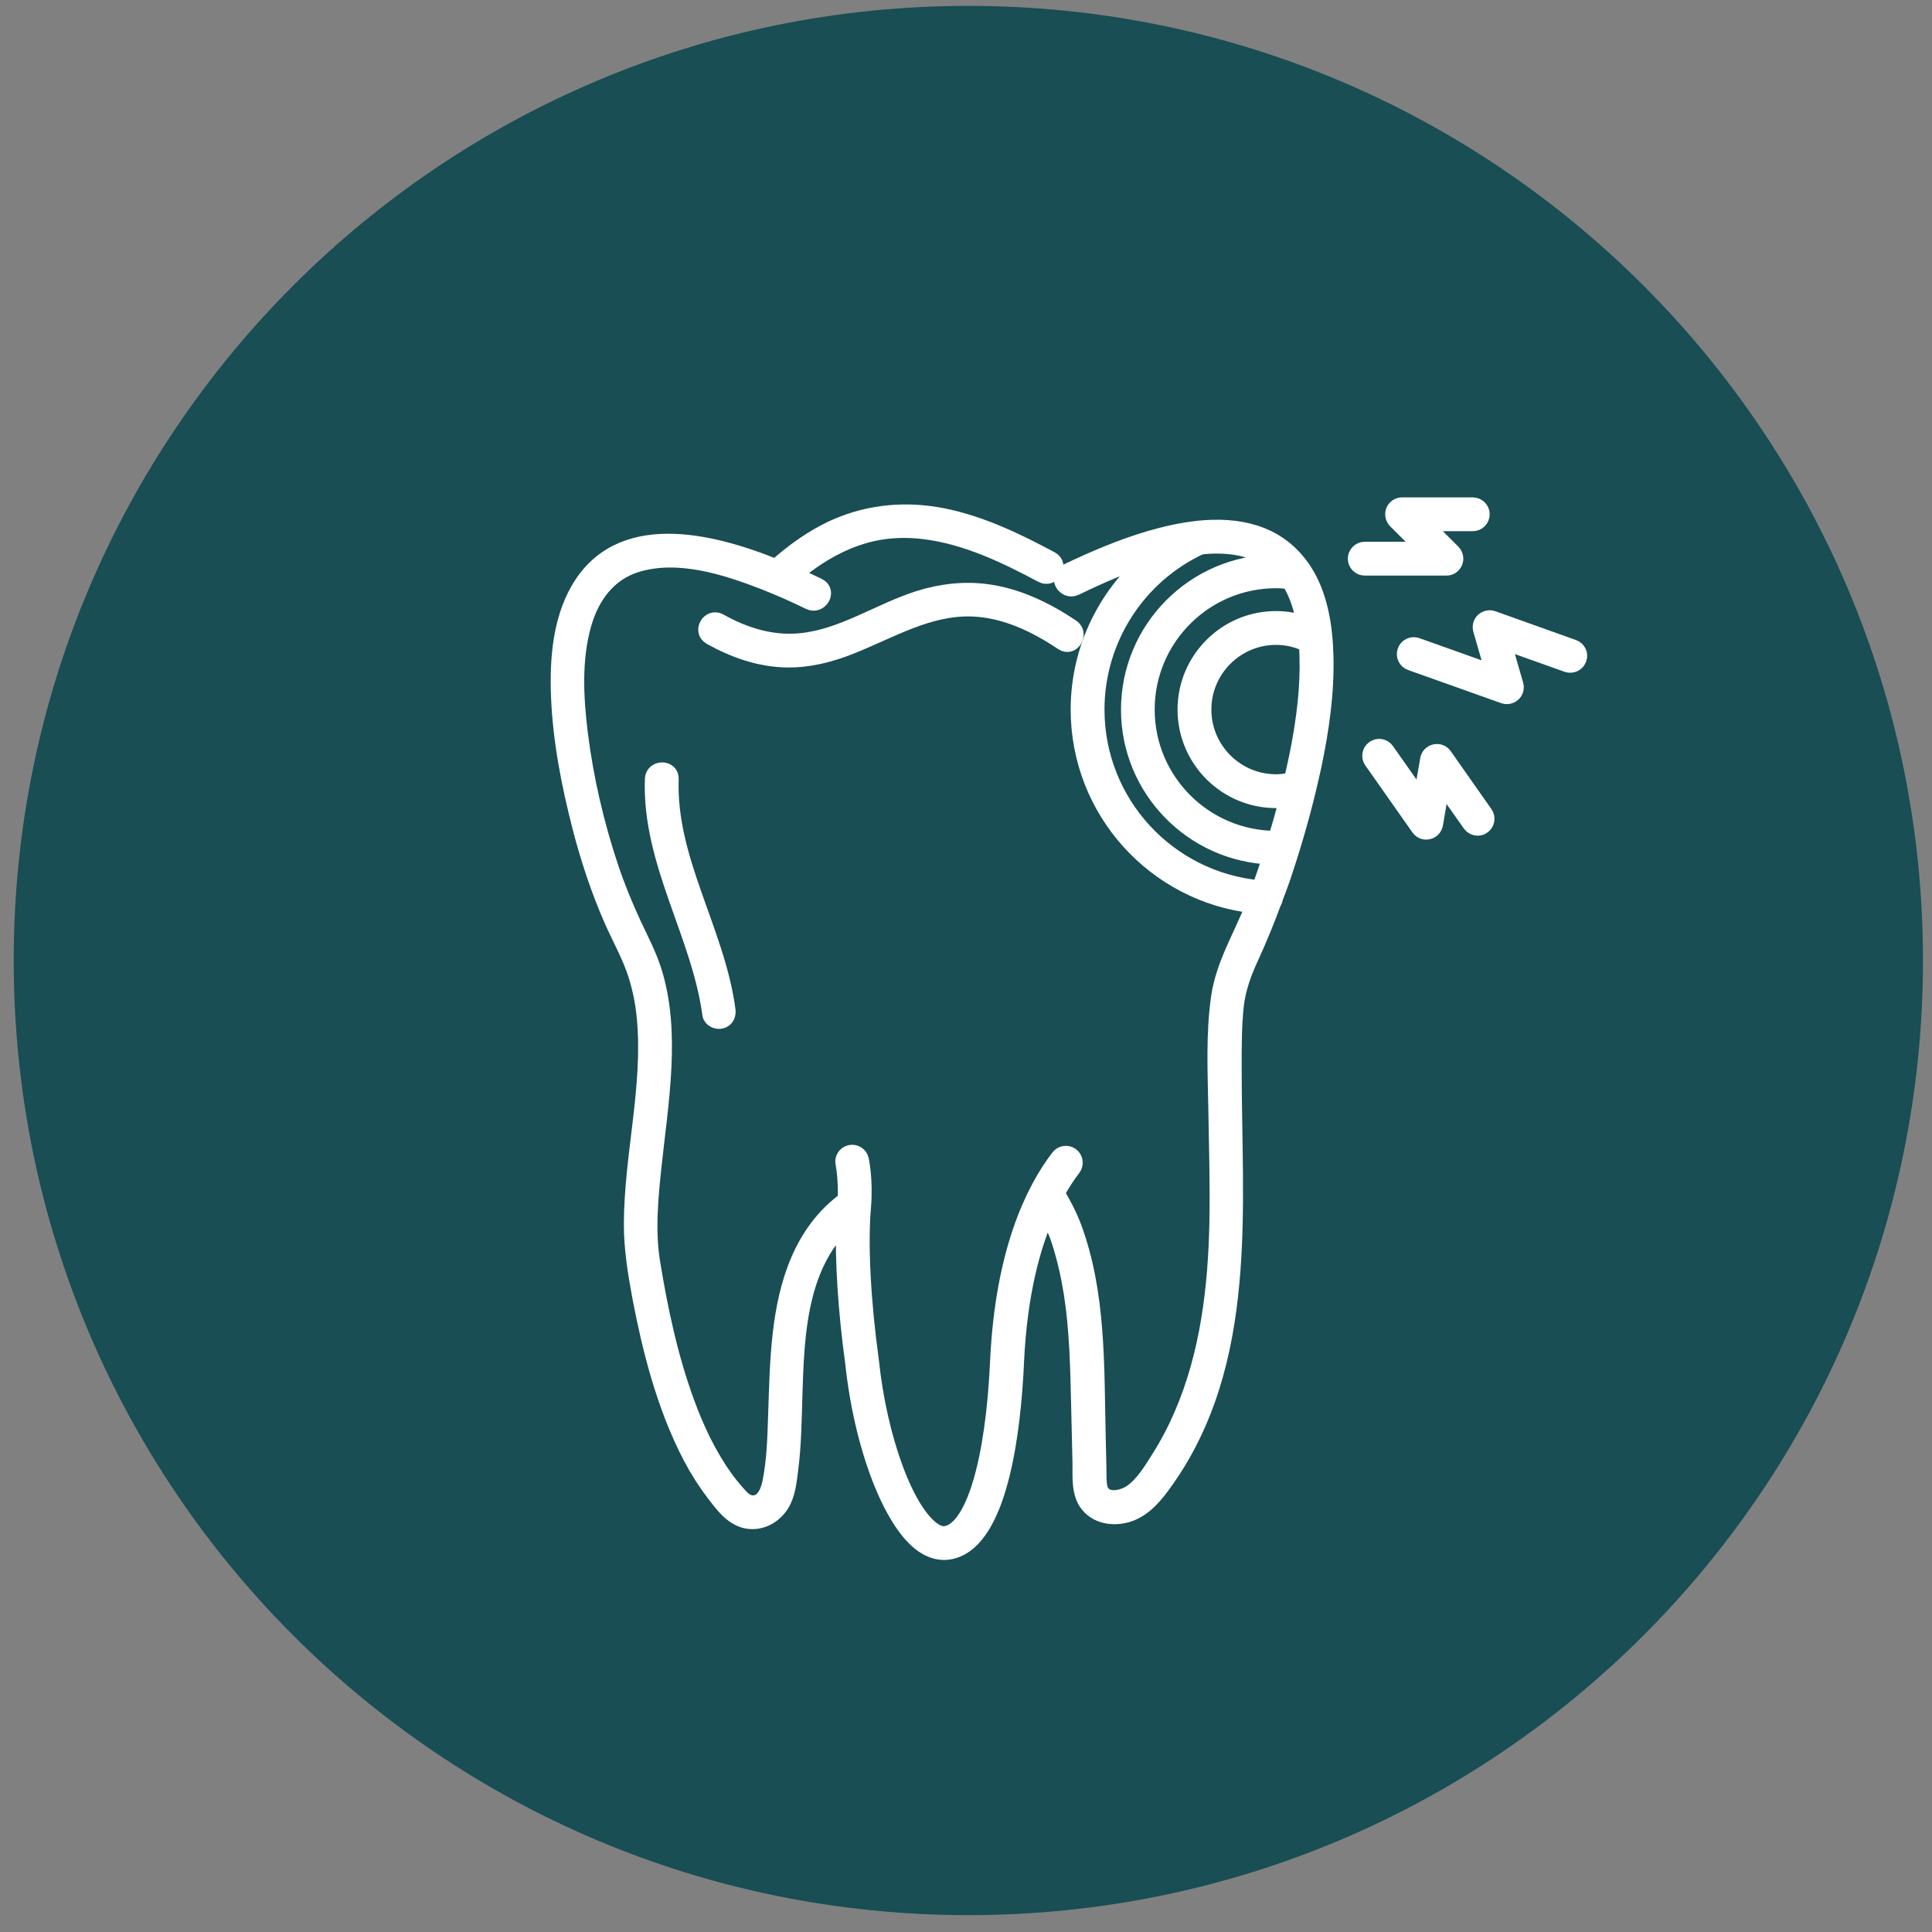 <svg width="85" height="85" viewBox="0 0 85 85" fill="none" xmlns="http://www.w3.org/2000/svg">
<rect x="0" y="0" width="85" height="85" fill="#808080" stroke="none"/>
<path d="M42.603 84.258C65.799 84.258 84.603 65.454 84.603 42.258C84.603 19.062 65.799 0.258 42.603 0.258C19.407 0.258 0.603 19.062 0.603 42.258C0.603 65.454 19.407 84.258 42.603 84.258Z" fill="#184E54"/>
<path d="M37.413 28.41C39.159 27.722 40.831 26.679 42.779 26.748C44.234 26.802 45.577 27.451 46.767 28.248C47.161 28.509 47.525 27.874 47.136 27.613C46.025 26.871 44.79 26.266 43.457 26.079C42.439 25.936 41.421 26.054 40.443 26.359C38.687 26.915 37.083 28.056 35.219 28.233C33.95 28.356 32.745 27.982 31.644 27.363C31.231 27.131 30.862 27.766 31.275 27.997C32.303 28.573 33.439 28.976 34.629 28.991C35.588 29.005 36.528 28.764 37.413 28.41Z" fill="white" stroke="white" stroke-width="0.75"/>
<path d="M57.268 25.002C57.253 24.977 57.233 24.953 57.214 24.933C56.137 23.443 54.45 23.104 52.718 23.285C52.709 23.285 52.699 23.29 52.684 23.29C51.292 23.443 49.876 23.92 48.735 24.382C48.125 24.633 47.52 24.904 46.925 25.189C46.497 25.395 46.871 26.03 47.299 25.828C48.395 25.297 49.561 24.781 50.761 24.427C48.725 26.049 47.48 28.533 47.48 31.214C47.48 35.655 50.83 39.334 55.187 39.811C54.666 41.153 53.869 42.427 53.658 43.863C53.427 45.462 53.505 47.119 53.535 48.727C53.564 50.395 53.614 52.062 53.584 53.729C53.53 56.621 53.186 59.577 52.025 62.257C51.745 62.907 51.415 63.541 51.036 64.141C50.702 64.672 50.338 65.287 49.822 65.661C49.389 65.98 48.508 66.148 48.351 65.449C48.287 65.164 48.312 64.849 48.302 64.554C48.292 64.112 48.282 63.674 48.272 63.236C48.199 60.167 48.297 56.906 47.205 53.985C47.008 53.464 46.748 52.972 46.462 52.495C46.708 52.052 46.954 51.678 47.185 51.378C47.308 51.216 47.279 50.985 47.117 50.862C46.954 50.739 46.723 50.768 46.6 50.931C45.508 52.352 44.156 55.067 43.934 59.906C43.733 64.293 42.872 67.205 41.682 67.5C41.48 67.554 41.274 67.505 41.043 67.348C39.833 66.521 38.652 63.31 38.293 59.867C37.934 57.275 37.801 54.752 37.944 53.119C38.047 51.9 37.856 51.059 37.851 51.024C37.806 50.827 37.61 50.705 37.408 50.749C37.211 50.793 37.088 50.995 37.133 51.191C37.133 51.196 37.275 51.85 37.226 52.809C37.221 52.814 37.211 52.814 37.206 52.819C35.293 54.226 34.614 56.483 34.364 58.746C34.236 59.887 34.211 61.033 34.172 62.179C34.137 63.202 34.118 64.244 33.911 65.248C33.823 65.675 33.572 66.241 33.031 66.157C32.751 66.113 32.564 65.882 32.392 65.685C32.2 65.469 32.018 65.243 31.851 65.007C31.137 64.003 30.606 62.872 30.183 61.716C29.45 59.715 29.003 57.605 28.663 55.505C28.447 54.147 28.58 52.726 28.723 51.364C28.88 49.888 29.096 48.422 29.165 46.937C29.234 45.531 29.165 44.09 28.742 42.742C28.516 42.009 28.152 41.34 27.832 40.647C27.463 39.85 27.129 39.038 26.849 38.202C26.209 36.299 25.742 34.288 25.491 32.296C25.294 30.697 25.201 28.995 25.654 27.427C26.008 26.202 26.76 25.184 28 24.805C29.829 24.244 31.91 24.904 33.616 25.567C34.3 25.833 34.969 26.133 35.628 26.453C36.051 26.659 36.429 26.025 36.001 25.813C35.662 25.646 35.283 25.469 34.885 25.297C36.056 24.308 37.423 23.531 38.962 23.34C40.452 23.158 41.933 23.512 43.31 24.053C44.185 24.397 45.031 24.825 45.862 25.267C46.276 25.489 46.649 24.859 46.231 24.633C44.726 23.826 43.148 23.064 41.466 22.73C39.877 22.415 38.279 22.553 36.793 23.202C35.81 23.635 34.934 24.269 34.137 24.977C31.157 23.767 27.242 22.872 25.472 25.966C24.68 27.348 24.557 29.045 24.616 30.604C24.69 32.561 25.073 34.509 25.56 36.402C25.919 37.784 26.362 39.122 26.932 40.43C27.267 41.193 27.68 41.925 27.955 42.712C28.186 43.386 28.329 44.085 28.393 44.793C28.673 47.818 27.837 50.803 27.823 53.818C27.817 54.924 27.995 55.996 28.196 57.078C28.413 58.219 28.668 59.351 28.993 60.462C29.362 61.711 29.819 62.946 30.429 64.102C30.724 64.662 31.064 65.198 31.447 65.7C31.806 66.167 32.219 66.738 32.829 66.871C33.419 66.999 33.99 66.703 34.319 66.221C34.624 65.774 34.673 65.184 34.742 64.662C34.885 63.561 34.895 62.444 34.929 61.333C35.003 59.075 35.087 56.552 36.424 54.629C36.636 54.324 36.887 54.044 37.162 53.793C37.103 55.446 37.246 57.678 37.56 59.956C37.949 63.639 39.238 67.003 40.63 67.953C40.925 68.154 41.234 68.257 41.534 68.257C41.648 68.257 41.761 68.243 41.874 68.213C44.008 67.687 44.549 62.803 44.677 59.941C44.815 56.931 45.395 54.796 46.069 53.301C46.295 53.724 46.497 54.162 46.644 54.619C46.885 55.372 47.058 56.144 47.181 56.926C47.431 58.539 47.461 60.177 47.5 61.805C47.52 62.646 47.54 63.482 47.559 64.323C47.574 64.928 47.485 65.671 47.889 66.177C48.341 66.743 49.167 66.797 49.797 66.526C50.387 66.271 50.8 65.769 51.169 65.262C55.035 59.941 54.243 53.09 54.253 46.908C54.253 46.042 54.253 45.162 54.341 44.301C54.425 43.484 54.691 42.786 55.03 42.048C55.384 41.281 55.699 40.499 55.994 39.707C56.028 39.653 56.058 39.594 56.063 39.525C56.166 39.24 56.279 38.965 56.378 38.675C56.82 37.371 57.209 36.048 57.533 34.71C57.533 34.706 57.533 34.706 57.533 34.701C57.612 34.366 57.691 34.032 57.764 33.697C58.099 32.109 58.335 30.476 58.291 28.848C58.256 27.569 58.05 26.197 57.337 25.105C57.317 25.061 57.292 25.036 57.268 25.002ZM56.161 36.929C56.156 36.929 56.151 36.929 56.142 36.929C52.989 36.929 50.426 34.366 50.426 31.218C50.426 28.066 52.989 25.504 56.142 25.504C56.348 25.504 56.545 25.523 56.742 25.543C57.1 26.113 57.312 26.792 57.425 27.481C57.017 27.338 56.584 27.259 56.142 27.259C53.958 27.259 52.182 29.035 52.182 31.218C52.182 33.402 53.958 35.178 56.142 35.178C56.319 35.178 56.491 35.163 56.663 35.138C56.51 35.738 56.338 36.334 56.161 36.929ZM48.218 31.218C48.218 28.13 50.018 25.317 52.812 24.023C52.94 24.013 53.068 23.994 53.196 23.989C54.253 23.935 55.296 24.127 56.078 24.771C52.551 24.81 49.694 27.687 49.694 31.223C49.694 34.706 52.477 37.548 55.935 37.661C55.778 38.148 55.615 38.63 55.443 39.107C51.371 38.743 48.218 35.335 48.218 31.218ZM57.243 32.492C57.135 33.117 57.002 33.732 56.855 34.346C56.628 34.401 56.387 34.44 56.142 34.44C54.366 34.44 52.92 32.994 52.92 31.218C52.92 29.443 54.366 27.997 56.142 27.997C56.628 27.997 57.096 28.11 57.519 28.317C57.622 29.709 57.484 31.12 57.243 32.492Z" fill="white" stroke="white" stroke-width="0.75"/>
<path d="M28.747 34.273C28.614 37.922 30.798 41.084 31.275 44.626C31.3 44.822 31.555 44.931 31.727 44.881C31.939 44.827 32.013 44.626 31.983 44.429C31.516 40.957 29.357 37.843 29.485 34.273C29.504 33.796 28.767 33.801 28.747 34.273Z" fill="white" stroke="white" stroke-width="0.75"/>
<path d="M63.976 24.722C64.035 24.584 64.001 24.427 63.898 24.318L62.575 22.995H64.798C64.999 22.995 65.166 22.828 65.166 22.626C65.166 22.425 64.999 22.258 64.798 22.258H61.684C61.537 22.258 61.399 22.346 61.345 22.484C61.291 22.622 61.32 22.779 61.424 22.887L62.747 24.21H60.042C59.84 24.21 59.673 24.377 59.673 24.579C59.673 24.781 59.84 24.948 60.042 24.948H63.637C63.785 24.953 63.917 24.859 63.976 24.722Z" fill="white" stroke="white" stroke-width="0.75"/>
<path d="M63.519 33.264C63.435 33.141 63.283 33.082 63.135 33.117C62.988 33.151 62.88 33.264 62.855 33.412L62.535 35.251L60.976 33.038C60.858 32.871 60.627 32.832 60.465 32.95C60.297 33.068 60.258 33.299 60.376 33.461L62.447 36.407C62.516 36.505 62.629 36.565 62.747 36.565C62.771 36.565 62.801 36.56 62.83 36.555C62.978 36.52 63.086 36.407 63.111 36.26L63.43 34.42L64.709 36.235C64.827 36.402 65.058 36.442 65.221 36.324C65.388 36.206 65.427 35.974 65.309 35.812L63.519 33.264Z" fill="white" stroke="white" stroke-width="0.75"/>
<path d="M69.214 28.514L65.663 27.245C65.535 27.2 65.388 27.23 65.284 27.323C65.181 27.417 65.147 27.559 65.181 27.692L65.747 29.65L62.324 28.43C62.132 28.361 61.92 28.459 61.852 28.651C61.783 28.843 61.881 29.055 62.073 29.123L66.175 30.584C66.214 30.599 66.258 30.604 66.298 30.604C66.391 30.604 66.48 30.569 66.548 30.505C66.652 30.412 66.686 30.269 66.652 30.137L66.086 28.179L68.958 29.202C69.15 29.271 69.362 29.172 69.43 28.981C69.504 28.794 69.406 28.582 69.214 28.514Z" fill="white" stroke="white" stroke-width="0.75"/>
</svg>
